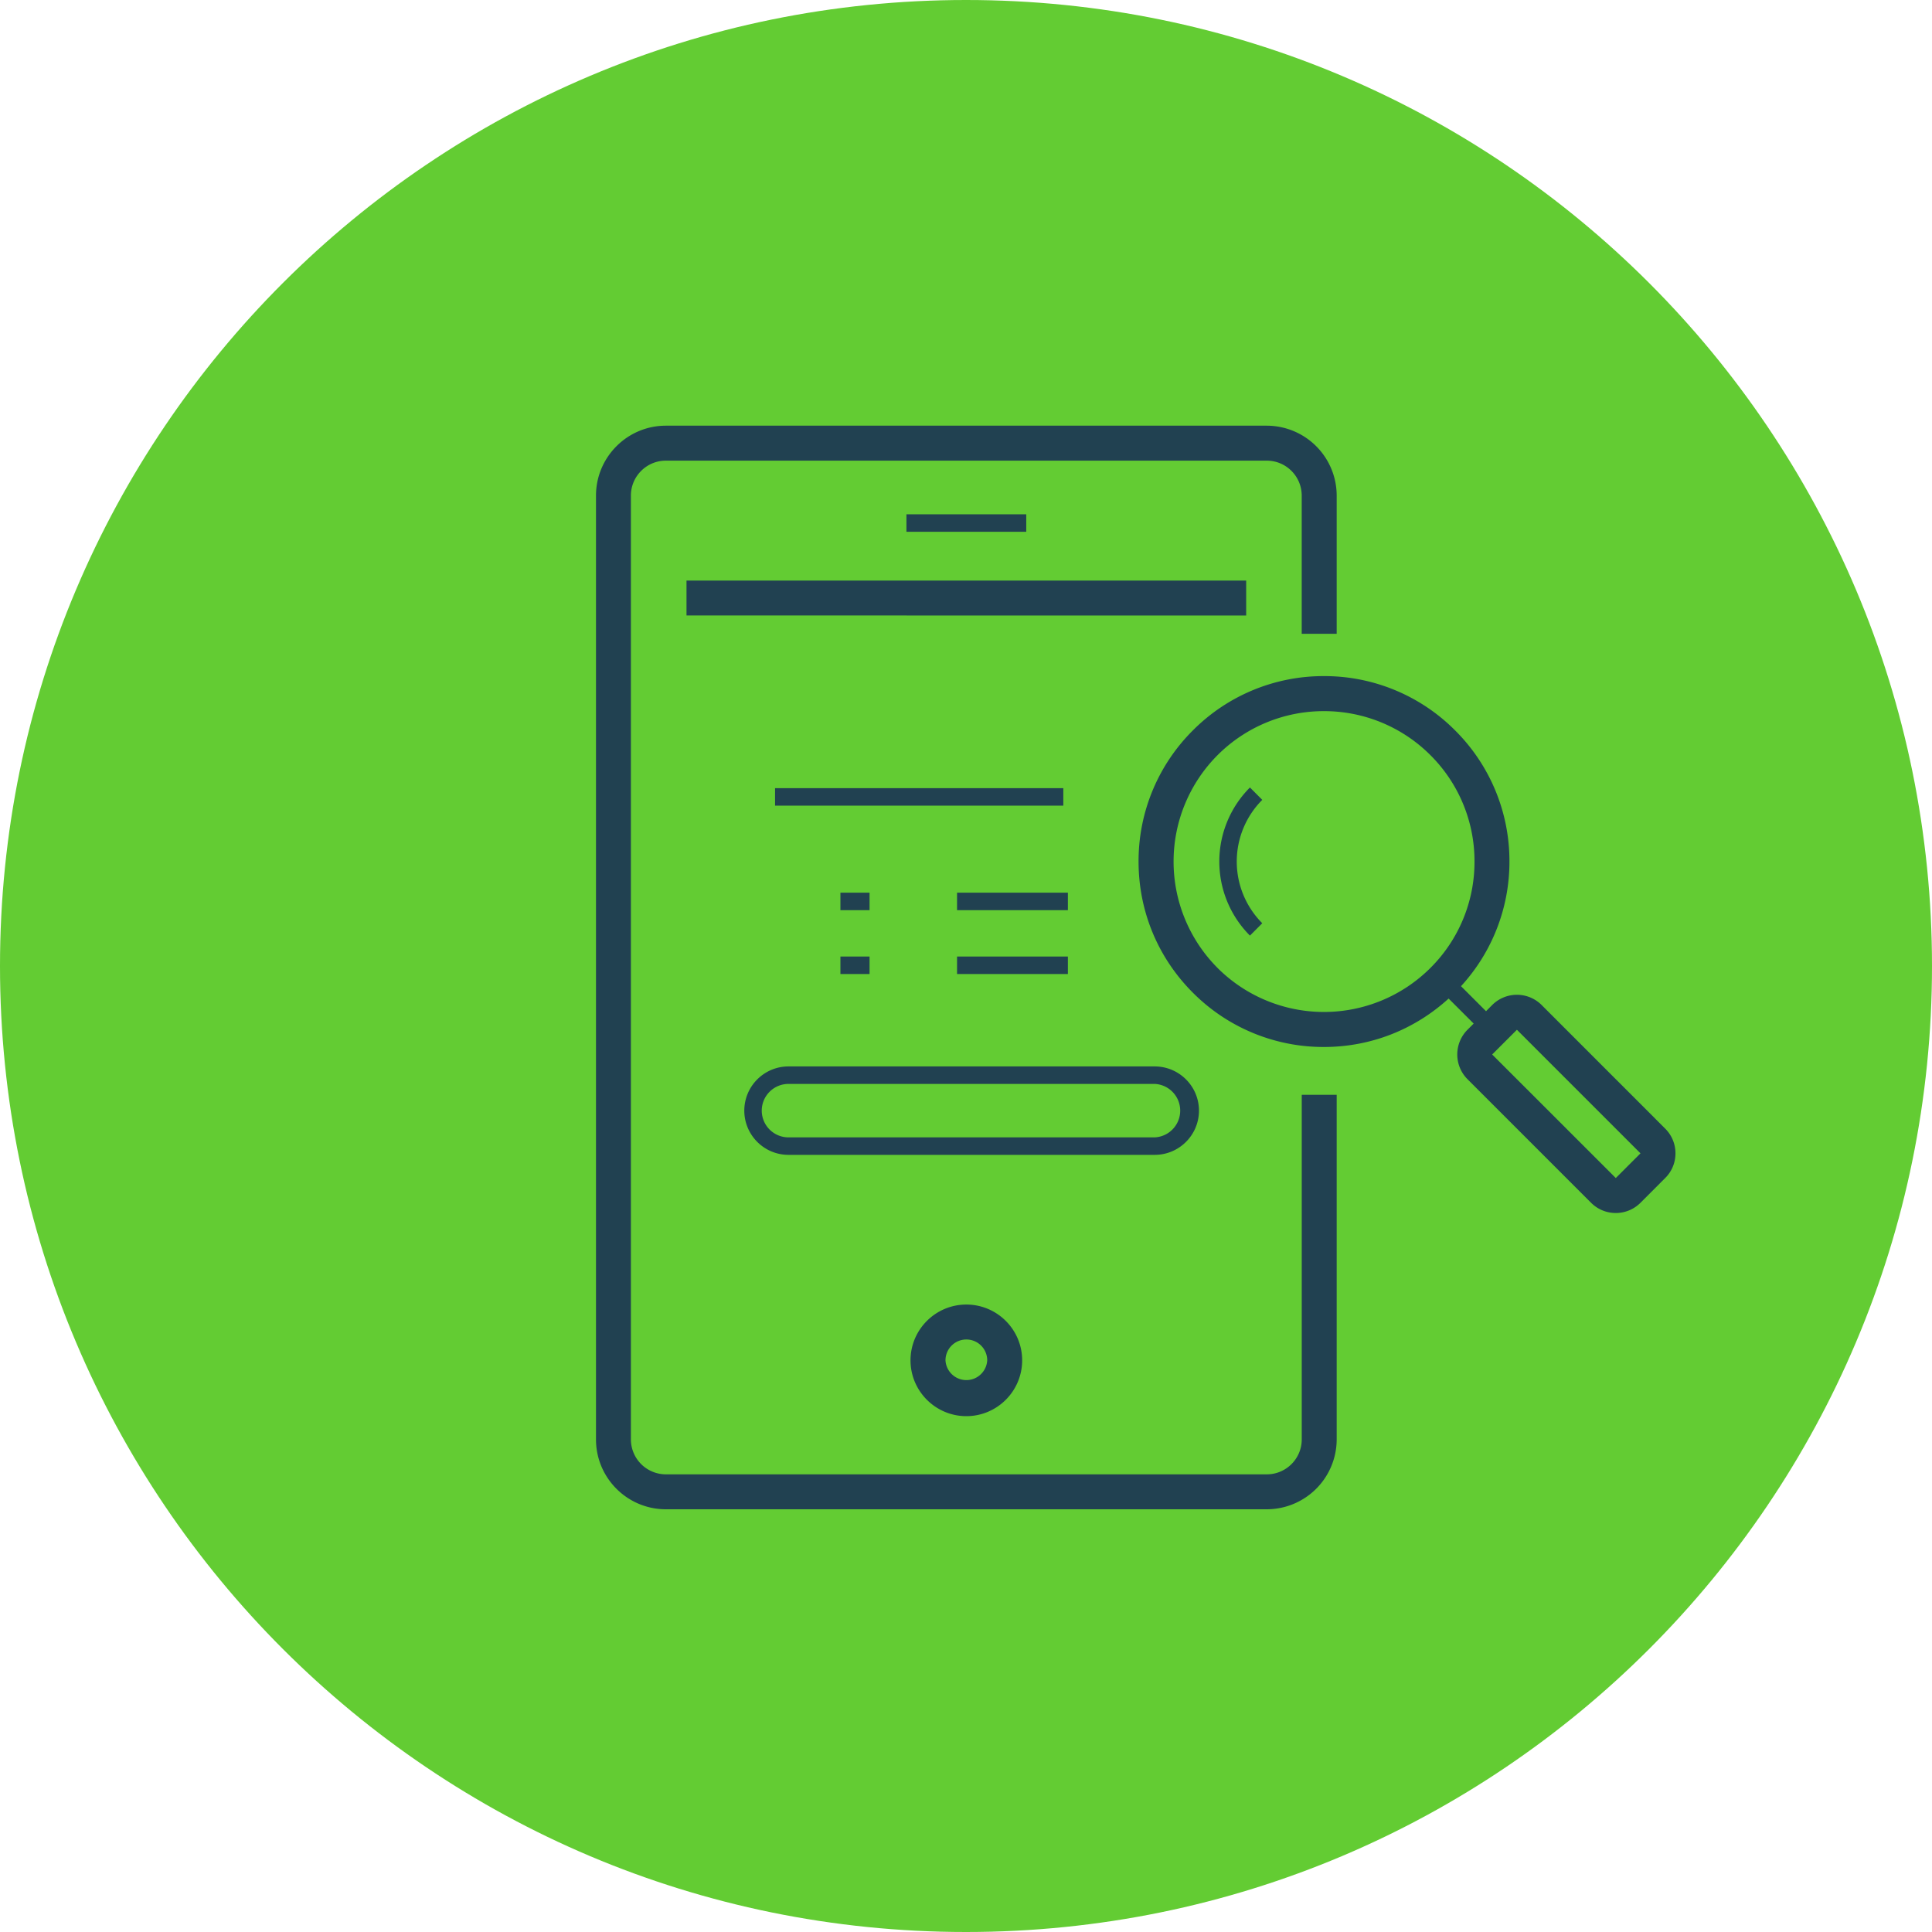 <svg xmlns="http://www.w3.org/2000/svg" width="60" height="60" viewBox="0 0 60 60"><g><g><g><path fill="#63cc33" d="M0 30C0 13.431 13.432 0 30 0 46.57 0 60 13.431 60 30c0 16.569-13.431 30-30 30C13.432 60 0 46.569 0 30z"/></g><g><g><path fill="#214151" d="M40.427 44.702c0 .598-.487 1.085-1.085 1.085H20.678a1.087 1.087 0 0 1-1.085-1.085v-29.31c0-.599.487-1.086 1.085-1.086h18.662c.6 0 1.086.487 1.086 1.086v4.292h1.086v-4.292a2.174 2.174 0 0 0-2.171-2.172H20.679c-1.196 0-2.17.975-2.17 2.172v29.31c0 1.197.973 2.17 2.17 2.17h18.663a2.174 2.174 0 0 0 2.17-2.17V34h-1.085z"/></g><g><path fill="#214151" d="M21.32 19.114V18.03h17.381v1.085z"/></g><g><path fill="#214151" d="M28.15 16.515v-.543h3.721v.543z"/></g><g><path fill="#214151" d="M30.659 42.247a.649.649 0 0 1-1.296 0 .648.648 0 0 1 1.296 0zm-2.382 0c0 .955.778 1.733 1.734 1.733.955 0 1.733-.778 1.733-1.733 0-.956-.778-1.733-1.733-1.733-.956 0-1.734.777-1.734 1.733z"/></g><g><path fill="#214151" d="M24.07 25.02v-.543h8.952v.543z"/></g><g><path fill="#214151" d="M29.722 30.249v-.543h3.442v.543z"/></g><g><path fill="#214151" d="M26.1 30.249v-.543h.905v.543z"/></g><g><path fill="#214151" d="M29.722 28.266v-.543h3.442v.543z"/></g><g><path fill="#214151" d="M26.1 28.266v-.543h.905v.543z"/></g><g><path fill="#214151" d="M23.657 34.492c0-.458.373-.83.83-.83h11.375a.831.831 0 0 1 0 1.66H24.487a.831.831 0 0 1-.83-.83zm13.578 0c0-.757-.616-1.373-1.373-1.373H24.487c-.757 0-1.372.616-1.372 1.373s.615 1.373 1.372 1.373h11.375c.757 0 1.373-.616 1.373-1.373z"/></g><g><path fill="#214151" d="M38.818 24.456a3.256 3.256 0 0 0 0 4.6l.383-.384a2.713 2.713 0 0 1 0-3.832z"/></g><g><path fill="#214151" d="M50.18 36.585l-3.839-3.837.768-.768 3.838 3.838zm-12.367-6.524a4.68 4.68 0 0 1 0-6.61 4.66 4.66 0 0 1 3.304-1.366 4.66 4.66 0 0 1 3.305 1.366 4.643 4.643 0 0 1 1.37 3.305 4.643 4.643 0 0 1-1.37 3.305 4.68 4.68 0 0 1-6.61 0zm13.902 4.99l-3.838-3.839a1.086 1.086 0 0 0-1.536 0l-.191.192-.777-.777a5.711 5.711 0 0 0 1.504-3.871 5.718 5.718 0 0 0-1.687-4.072 5.72 5.72 0 0 0-4.073-1.687 5.718 5.718 0 0 0-4.072 1.687 5.72 5.72 0 0 0-1.686 4.072c0 1.538.599 2.985 1.686 4.072a5.72 5.72 0 0 0 4.072 1.687c1.447 0 2.81-.536 3.871-1.504l.778.777-.192.192a1.087 1.087 0 0 0 0 1.535l3.838 3.838c.205.205.478.318.767.318.29 0 .563-.113.768-.318l.767-.768c.206-.204.319-.477.319-.767 0-.29-.113-.562-.318-.767z"/></g></g></g></g></svg>